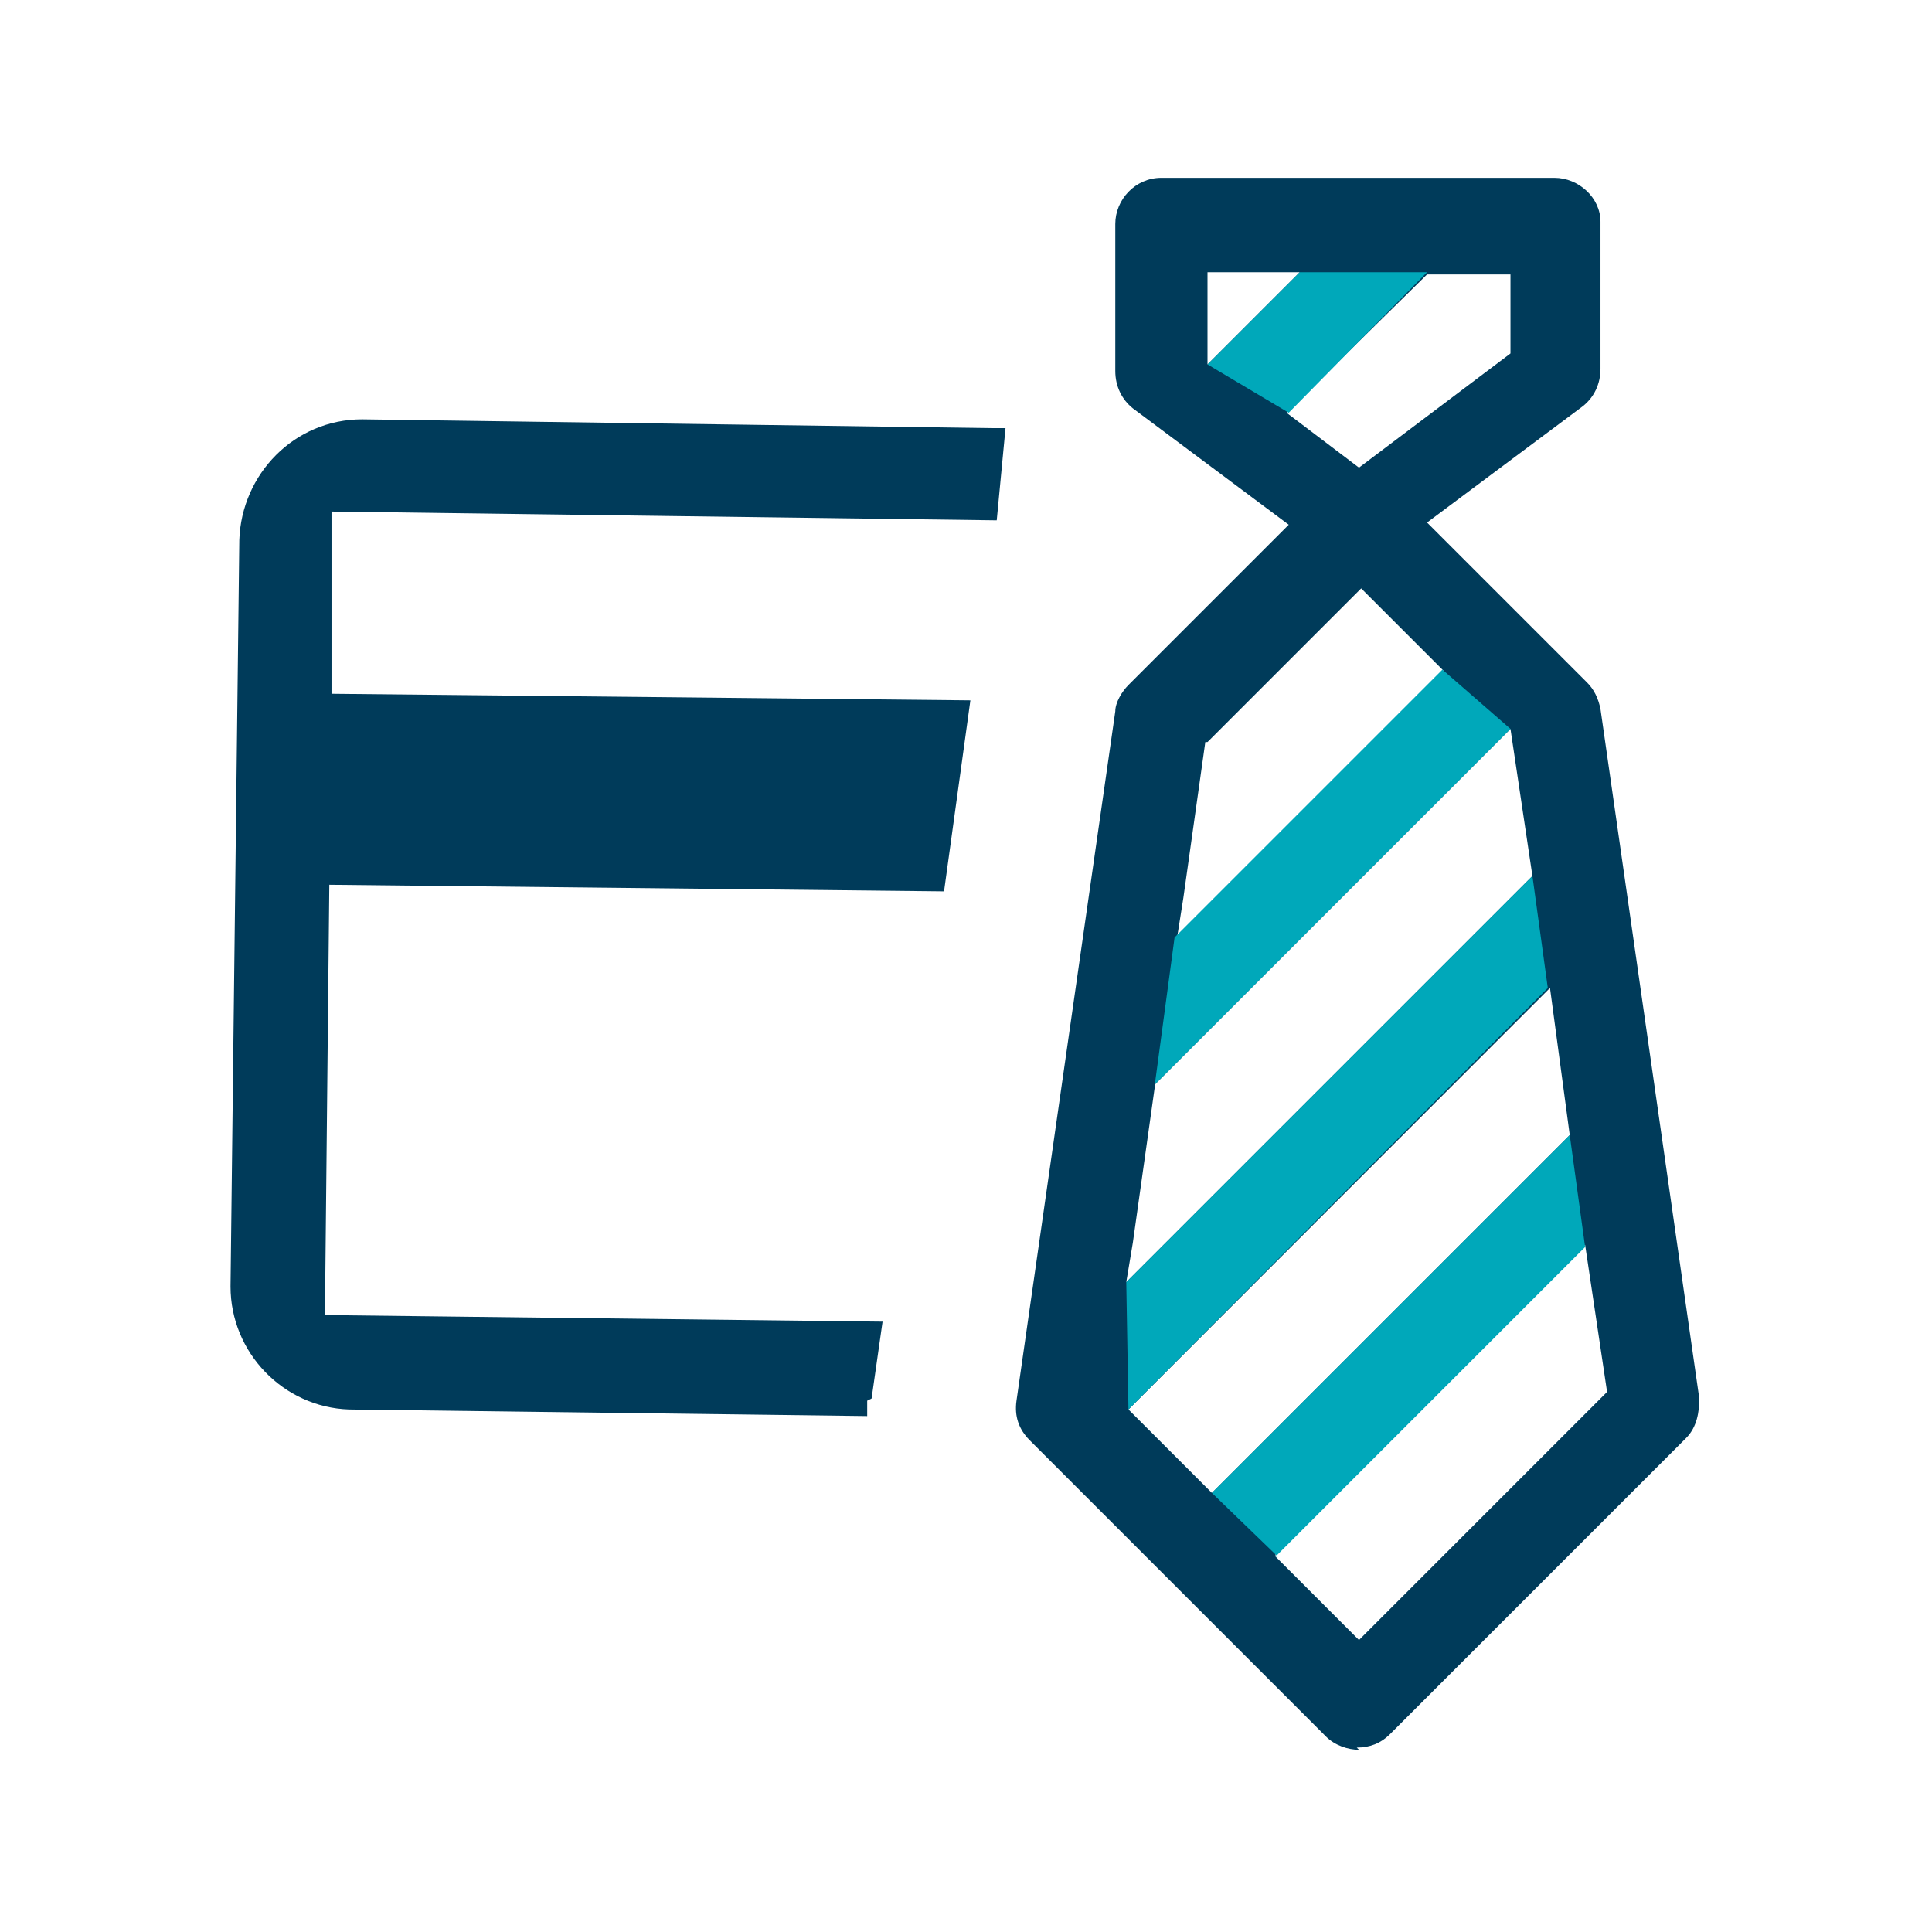 <?xml version="1.0" encoding="UTF-8"?>
<svg id="Layer_1" data-name="Layer 1" xmlns="http://www.w3.org/2000/svg" version="1.1" viewBox="0 0 88 88">
  <defs>
    <style>
      .cls-1 {
        fill: #003b5a;
      }

      .cls-1, .cls-2, .cls-3 {
        stroke-width: 0px;
      }

      .cls-2 {
        fill: none;
      }

      .cls-3 {
        fill: #00a8ba;
      }
    </style>
  </defs>
  <g id="Layer_2" data-name="Layer 2">
    <g id="Layer_1-2" data-name="Layer 1-2">
      <rect class="cls-2" y="0" width="88" height="88"/>
      <path class="cls-1" d="M61.9,79.7c-.5,0-1.1-.2-1.5-.6l-13.5-13.5c-.5-.5-.7-1.1-.6-1.8l4.5-31.4c0-.4.3-.9.6-1.2l7.3-7.3-7.1-5.3c-.5-.4-.8-1-.8-1.7v-6.7c0-1.1.9-2.1,2.1-2.1h17.9c1.1,0,2.1.9,2.1,2,0,0,0,0,0,0v6.7c0,.7-.3,1.3-.8,1.7l-7.1,5.3,7.3,7.3c.3.3.5.7.6,1.2l4.5,31.4c0,.6-.1,1.3-.6,1.8l-13.5,13.5c-.4.4-.9.6-1.5.6ZM58.1,70.9l3.8,3.8,11.3-11.3-1-6.7-14.1,14.1ZM51.4,64.2l3.8,3.8,16.3-16.3-.9-6.7-19.2,19.2ZM52.6,49.5l-1,7.1-.3,1.8,18.5-18.5-1-6.7-16.2,16.2ZM54.9,33.8l-1,7.1-.3,1.9,12.2-12.2-3.8-3.8-7,7ZM58.6,18.8l3.3,2.5,6.9-5.2v-3.6h-3.8l-6.4,6.3ZM55,16.6l4.2-4.2h-4.2v4.2Z"/>
      <polygon class="cls-2" points="68.9 33.2 52.6 49.5 51.6 56.6 51.3 58.4 69.8 39.9 68.9 33.2"/>
      <polygon class="cls-2" points="70.5 45 51.4 64.2 55.2 68 71.5 51.7 70.5 45"/>
      <polygon class="cls-2" points="58.1 70.9 61.9 74.7 73.2 63.5 72.2 56.8 58.1 70.9"/>
      <polygon class="cls-3" points="65 12.4 59.2 12.4 55 16.6 58.7 18.8 65 12.4"/>
      <polygon class="cls-3" points="69.8 39.9 51.3 58.4 51.4 64.2 70.5 45 69.8 39.9"/>
      <path class="cls-3" d="M58.1,70.9l14.1-14.1-.7-5.1-16.3,16.3s3,2.9,3,2.9Z"/>
      <path class="cls-3" d="M65.7,30.5l-12.2,12.2-.9,6.7,16.2-16.2-3.1-2.7Z"/>
      <path class="cls-1" d="M39.7,63.7l.5-3.5-25.4-.3.2-19.6,28,.3,1.2-8.7-29.1-.3v-8.3c0,0,30.3.4,30.3.4l.4-4.2h-.7l-28.6-.4c-3.1,0-5.5,2.5-5.6,5.5l-.4,34c0,3,2.4,5.5,5.4,5.6l23.6.3c0-.2,0-.5,0-.7Z"/>
    </g>
  </g>
</svg>